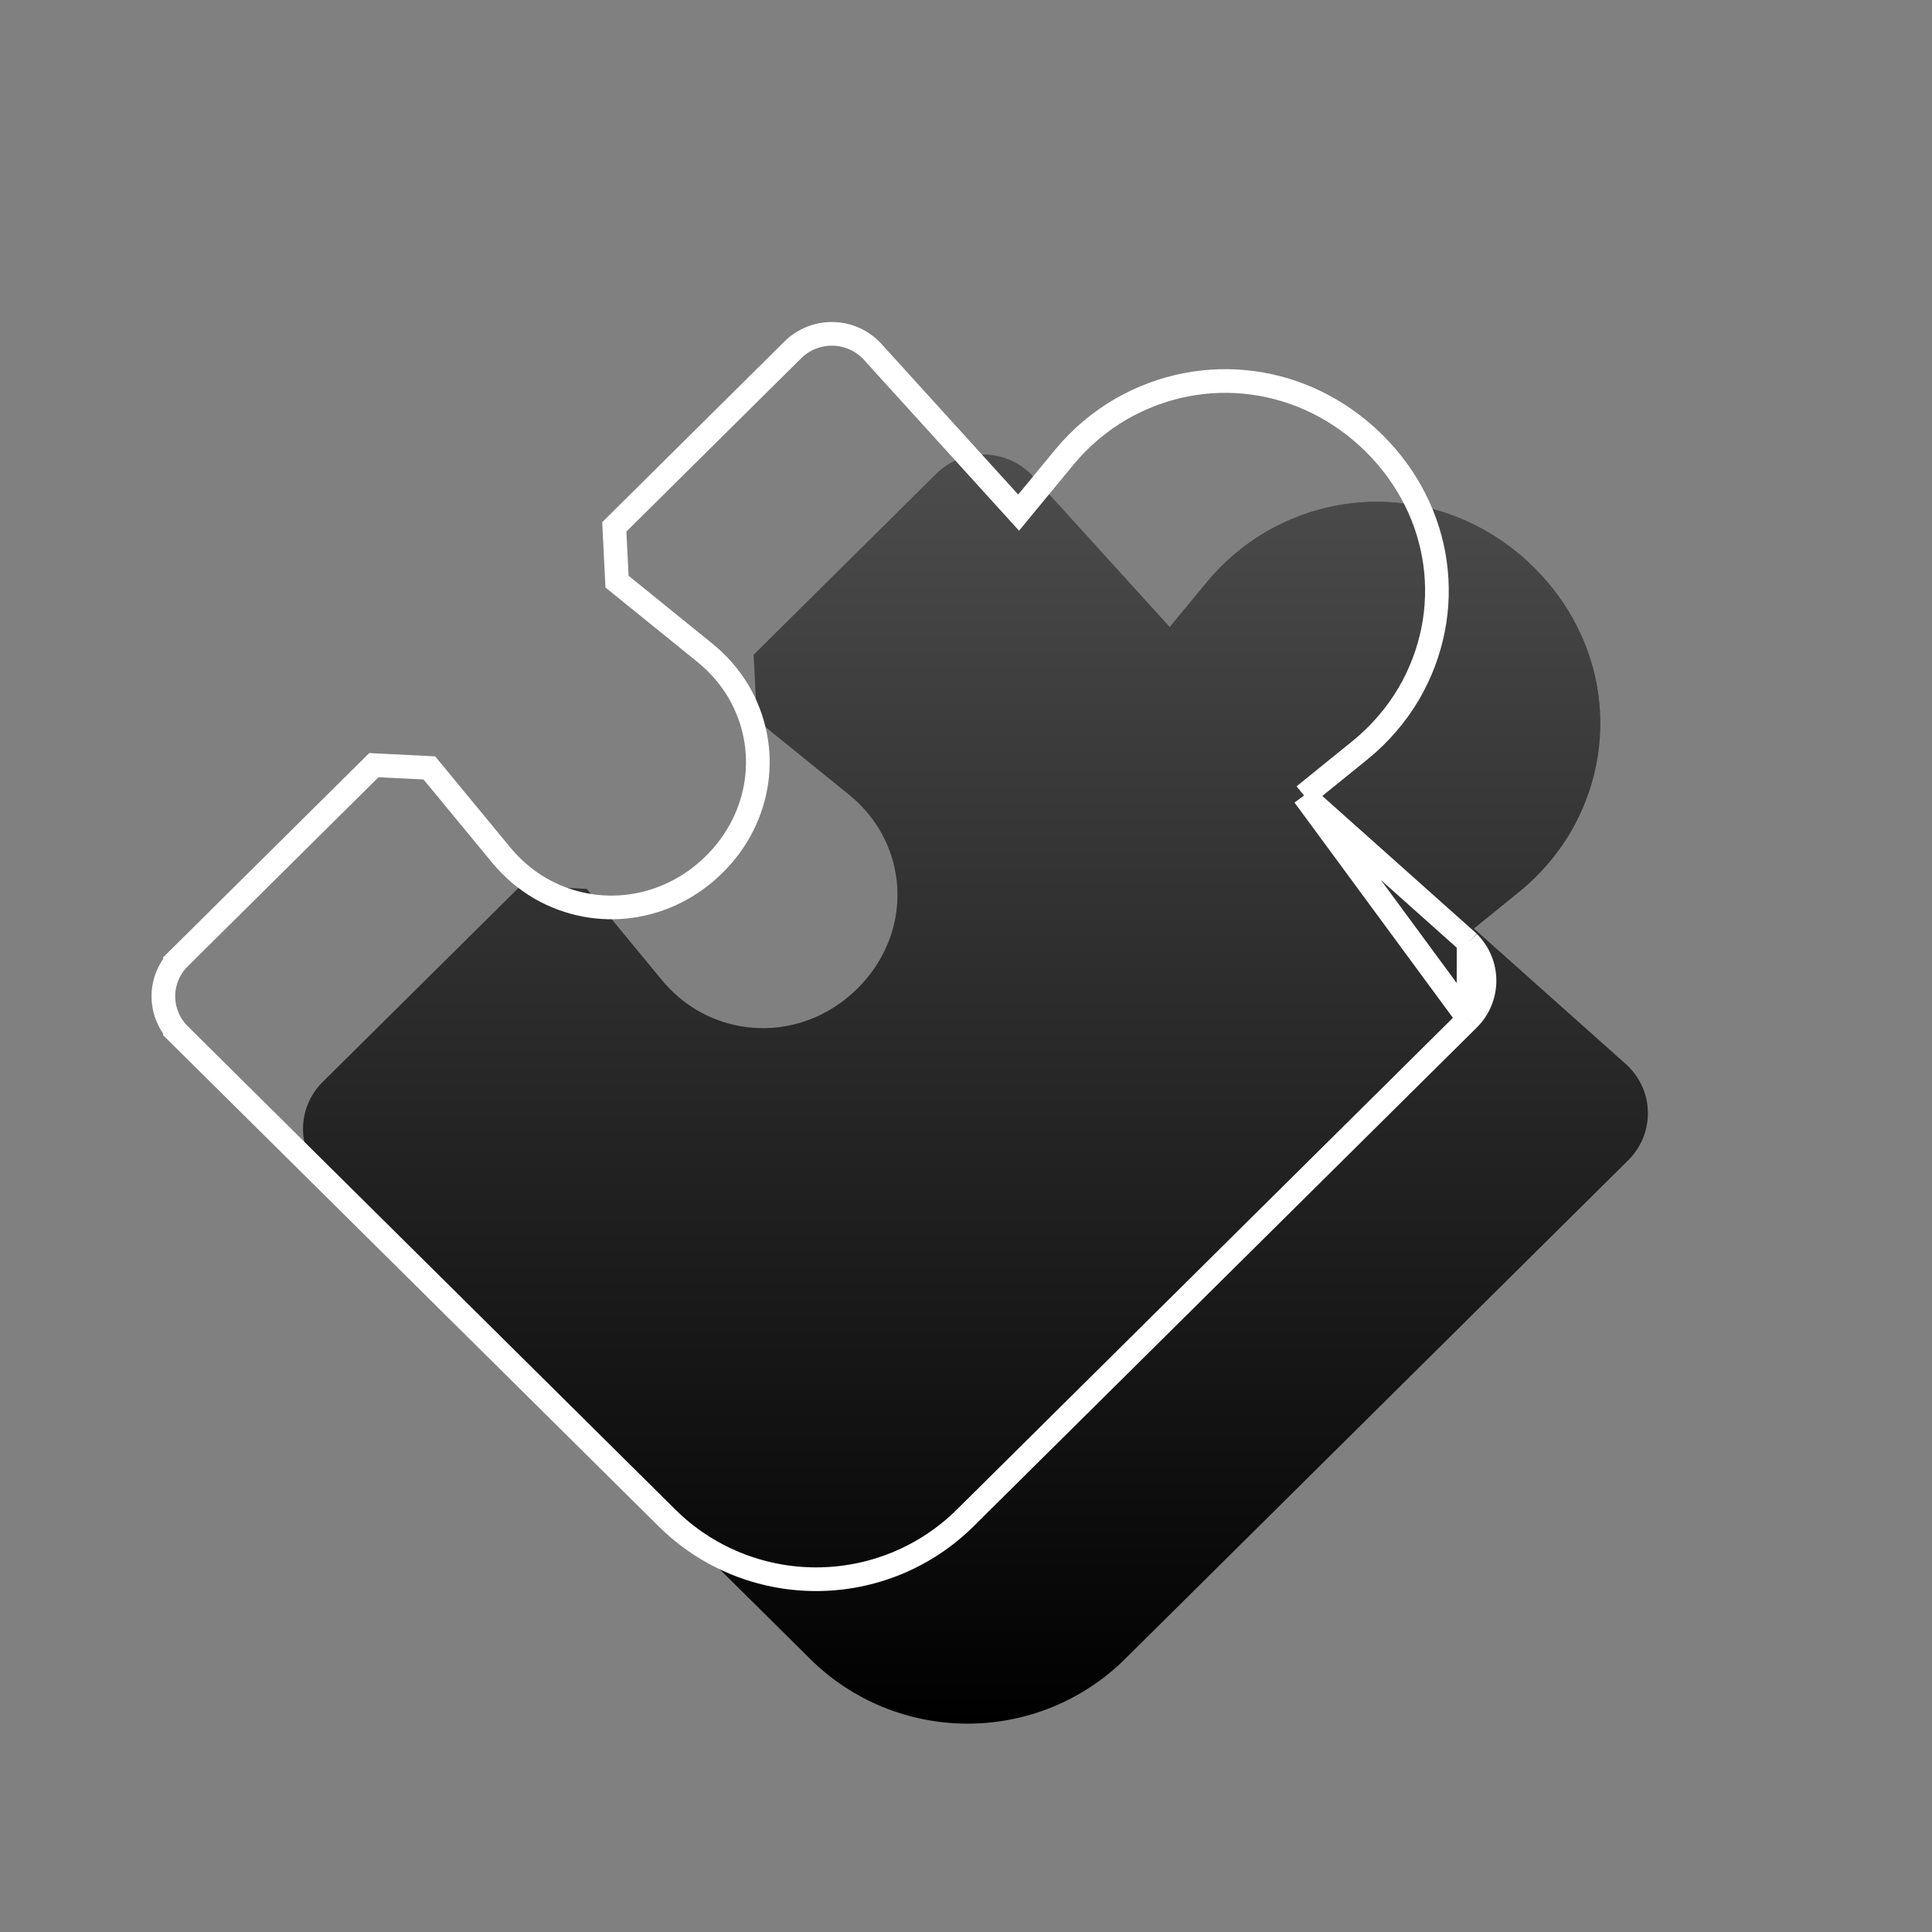 <svg width="102" height="102" viewBox="0 0 102 102" fill="none" xmlns="http://www.w3.org/2000/svg">
<rect x="0" y="0" width="102" height="102" fill="#808080" stroke="none"/>
<path d="M85.881 56.221L77.811 49.023L80.22 47.072C81.299 46.194 82.211 45.133 82.917 43.94C85.581 39.364 84.806 33.746 80.987 29.961C77.168 26.175 71.5 25.407 66.884 28.048C65.68 28.747 64.61 29.652 63.724 30.721L61.755 33.108L54.493 25.11L54.408 25.021C53.746 24.367 52.85 24 51.916 24C50.982 24 50.086 24.367 49.424 25.021L39.792 34.569L39.967 38.018L44.828 41.956C45.477 42.482 46.028 43.117 46.455 43.832C48.042 46.556 47.566 49.915 45.272 52.189C42.978 54.463 39.59 54.934 36.84 53.362C36.118 52.939 35.477 52.392 34.946 51.749L30.975 46.931L27.495 46.758L17.032 57.129C16.705 57.453 16.445 57.839 16.268 58.262C16.091 58.686 16 59.14 16 59.599C16 60.058 16.091 60.512 16.268 60.936C16.445 61.359 16.705 61.745 17.032 62.069L42.78 87.59C43.87 88.671 45.165 89.529 46.59 90.114C48.016 90.699 49.543 91 51.086 91C52.628 91 54.156 90.699 55.581 90.114C57.006 89.529 58.301 88.671 59.392 87.59L85.97 61.245C86.629 60.59 87 59.701 87 58.776C87 57.849 86.629 56.961 85.97 56.306L85.881 56.221Z" fill="black"/>
<path d="M85.881 56.221L77.811 49.023L80.22 47.072C81.299 46.194 82.211 45.133 82.917 43.94C85.581 39.364 84.806 33.746 80.987 29.961C77.168 26.175 71.5 25.407 66.884 28.048C65.68 28.747 64.61 29.652 63.724 30.721L61.755 33.108L54.493 25.11L54.408 25.021C53.746 24.367 52.85 24 51.916 24C50.982 24 50.086 24.367 49.424 25.021L39.792 34.569L39.967 38.018L44.828 41.956C45.477 42.482 46.028 43.117 46.455 43.832C48.042 46.556 47.566 49.915 45.272 52.189C42.978 54.463 39.59 54.934 36.84 53.362C36.118 52.939 35.477 52.392 34.946 51.749L30.975 46.931L27.495 46.758L17.032 57.129C16.705 57.453 16.445 57.839 16.268 58.262C16.091 58.686 16 59.14 16 59.599C16 60.058 16.091 60.512 16.268 60.936C16.445 61.359 16.705 61.745 17.032 62.069L42.78 87.59C43.87 88.671 45.165 89.529 46.59 90.114C48.016 90.699 49.543 91 51.086 91C52.628 91 54.156 90.699 55.581 90.114C57.006 89.529 58.301 88.671 59.392 87.59L85.97 61.245C86.629 60.59 87 59.701 87 58.776C87 57.849 86.629 56.961 85.97 56.306L85.881 56.221Z" fill="url(#paint0_linear_2662_16547)" fill-opacity="0.3"/>
<path d="M68.847 42L69.418 41.537L71.826 39.587C71.826 39.587 71.826 39.587 71.827 39.587C72.847 38.755 73.71 37.752 74.378 36.623C76.894 32.299 76.168 26.994 72.547 23.405C68.924 19.814 63.564 19.091 59.196 21.59C58.056 22.252 57.044 23.108 56.205 24.119C56.205 24.119 56.205 24.119 56.205 24.119L54.237 26.506L53.778 27.063L53.292 26.528L46.036 18.536L45.962 18.46C45.419 17.926 44.684 17.625 43.916 17.625C43.146 17.625 42.408 17.928 41.864 18.466L32.431 27.817L32.577 30.708L37.222 34.47C37.222 34.47 37.222 34.47 37.222 34.47C37.928 35.042 38.527 35.733 38.992 36.511L38.995 36.517L38.995 36.517C40.73 39.496 40.202 43.166 37.712 45.633C35.224 48.099 31.53 48.62 28.53 46.904L28.524 46.901L28.524 46.901C27.739 46.441 27.042 45.847 26.464 45.146L26.464 45.146L22.668 40.542L19.739 40.396L9.472 50.573L9.032 50.129L9.472 50.573C9.203 50.84 8.99 51.156 8.845 51.503C8.7 51.851 8.625 52.223 8.625 52.599C8.625 52.975 8.7 53.347 8.845 53.695C8.99 54.042 9.203 54.358 9.472 54.625L9.032 55.069L9.472 54.625L35.22 80.146C36.252 81.169 37.478 81.981 38.828 82.536C40.178 83.09 41.624 83.375 43.086 83.375C44.547 83.375 45.994 83.09 47.343 82.536C48.693 81.981 49.919 81.169 50.952 80.146L77.529 53.802L77.53 53.801M68.847 42L77.53 53.801M68.847 42L69.395 42.489L77.457 49.681L77.534 49.754M68.847 42L77.534 49.754M77.53 53.801C78.072 53.263 78.375 52.534 78.375 51.776C78.375 51.019 78.073 50.292 77.534 49.754M77.53 53.801L77.534 49.754" stroke="white" stroke-width="1.25"/>
<defs>
<linearGradient id="paint0_linear_2662_16547" x1="51.5" y1="24" x2="51.5" y2="91" gradientUnits="userSpaceOnUse">
<stop stop-color="white"/>
<stop offset="1" stop-color="white" stop-opacity="0"/>
</linearGradient>
</defs>
</svg>
